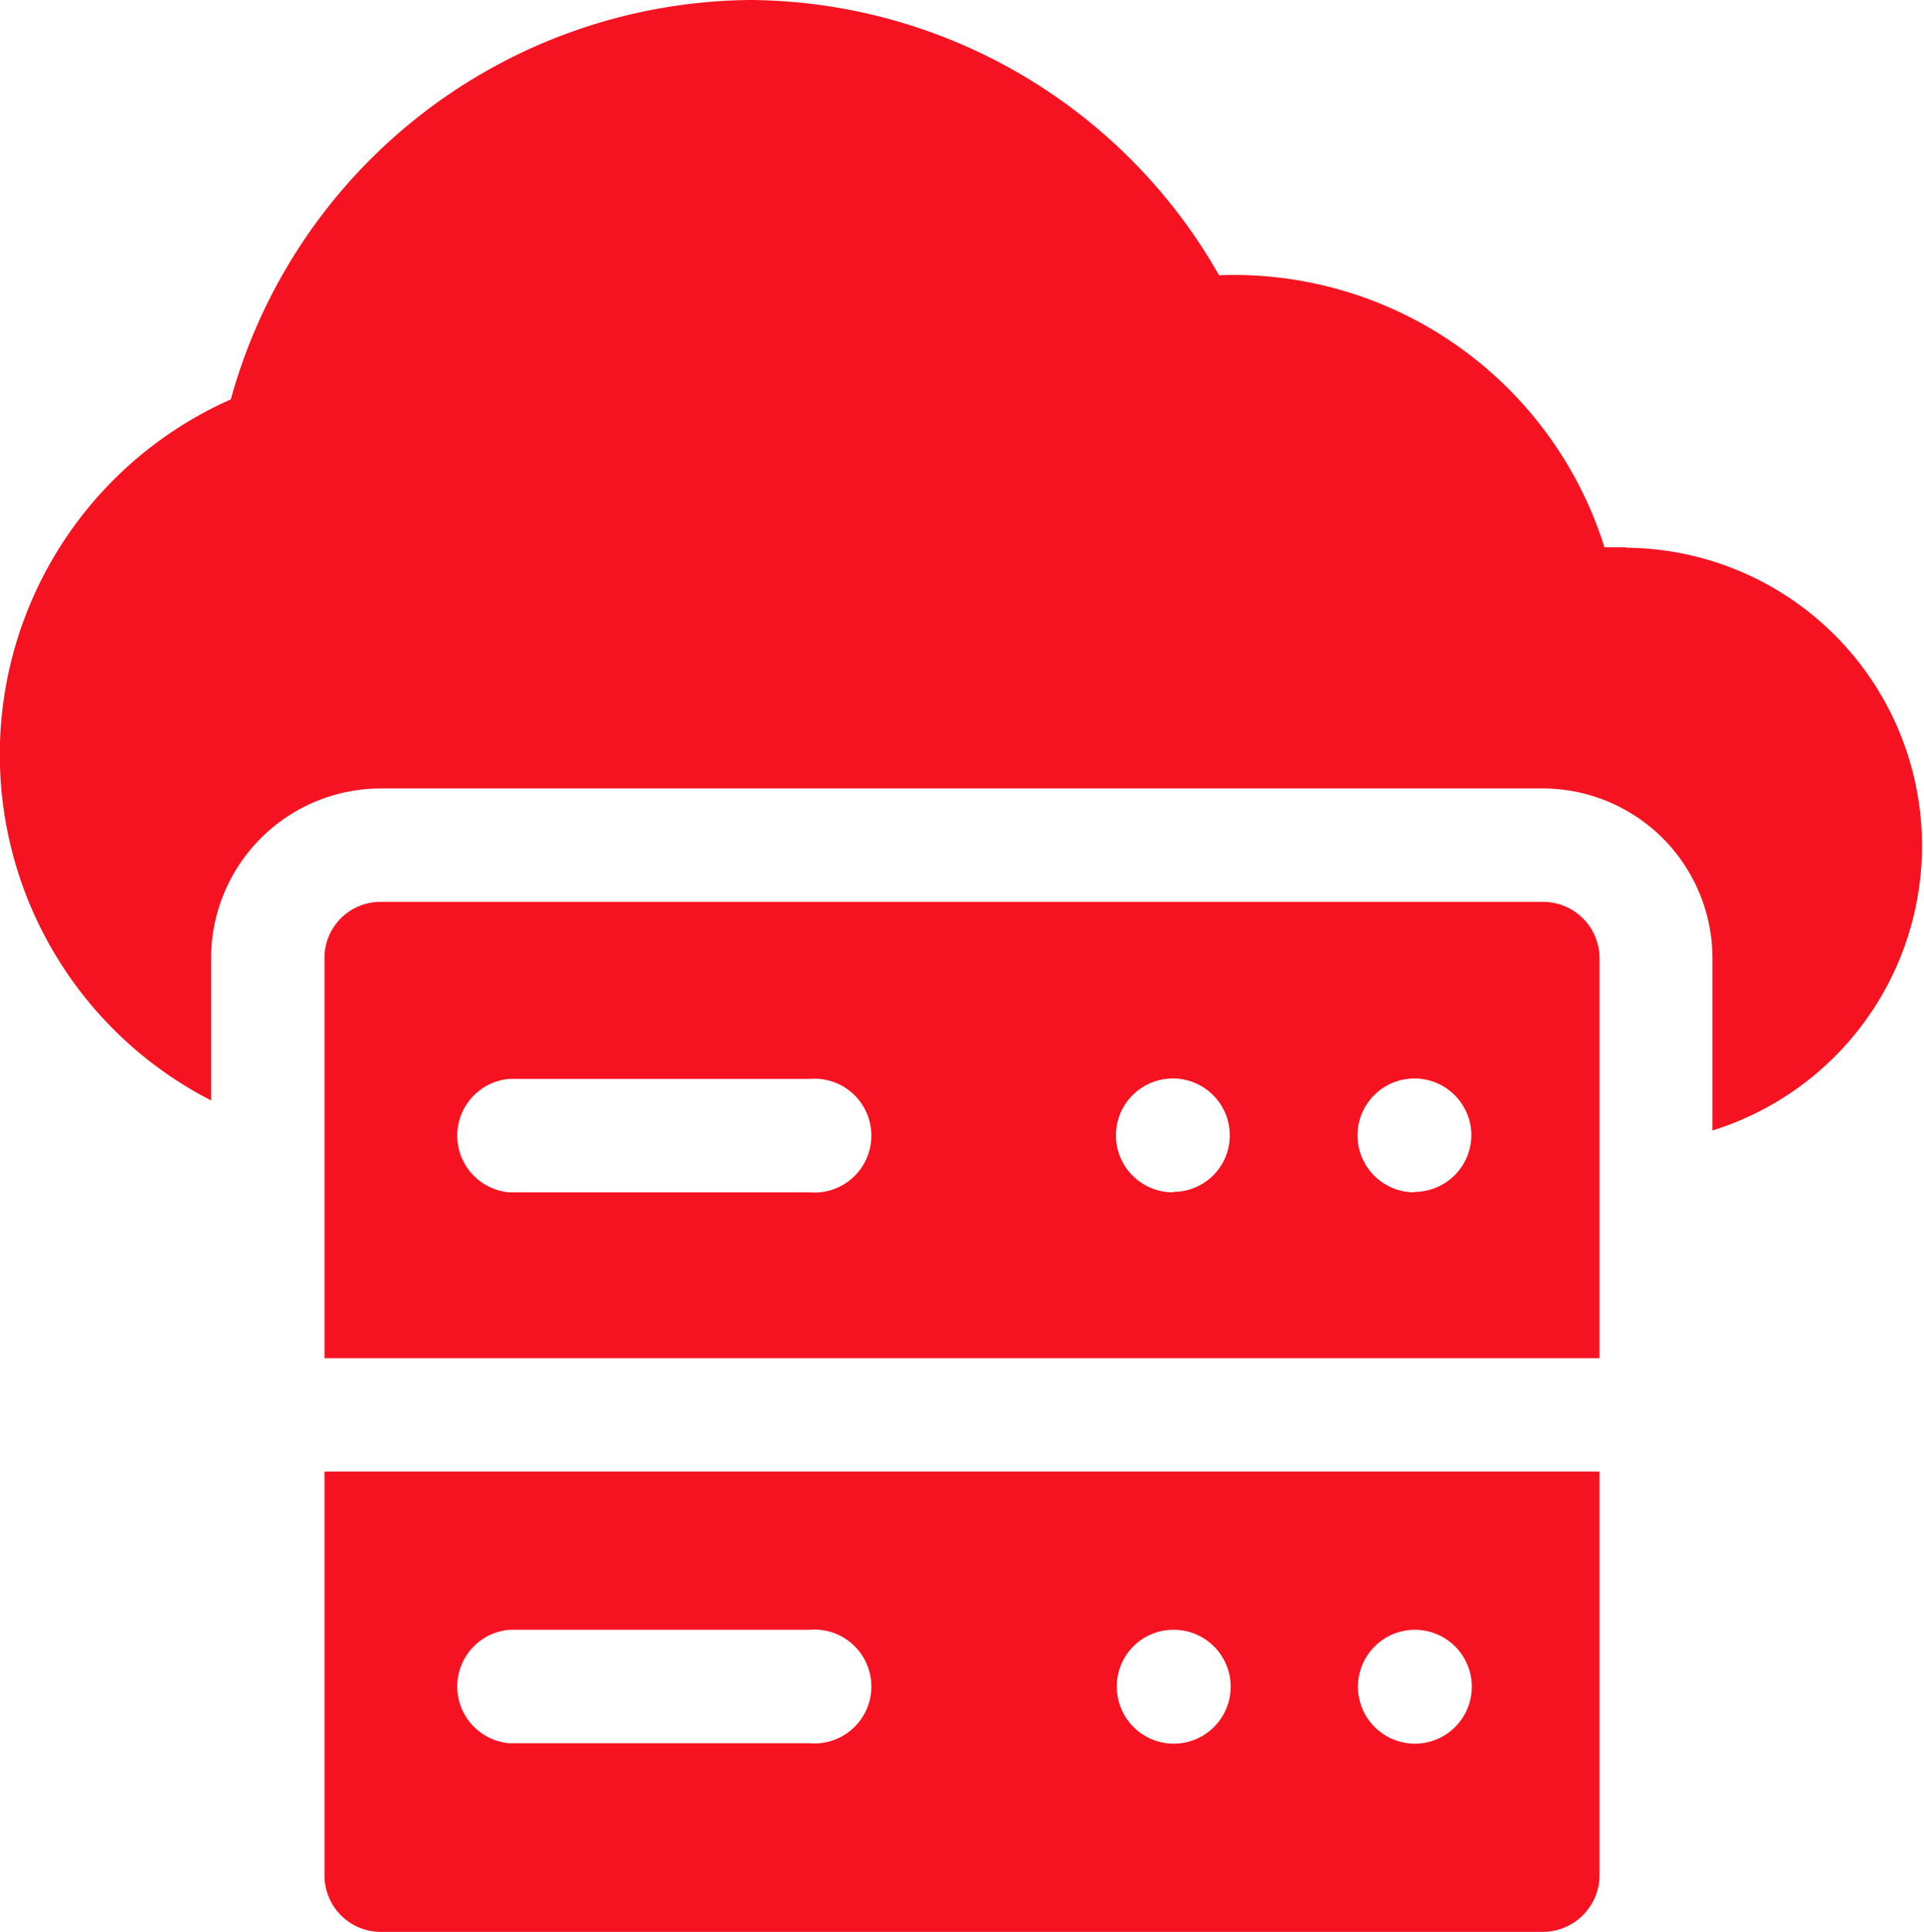 <svg xmlns="http://www.w3.org/2000/svg" viewBox="0 0 42.93 43.1"><defs><style>.cls-1{fill:#f51322;}</style></defs><g id="Layer_2" data-name="Layer 2"><g id="Layer_1-2" data-name="Layer 1"><path class="cls-1" d="M36.28,12.21H35.8a8.67,8.67,0,0,0-8.6-6.07A12.12,12.12,0,0,0,16.75,0,12.13,12.13,0,0,0,5.15,8.91a8.67,8.67,0,0,0-.44,15.64V21.38A3.79,3.79,0,0,1,8.5,17.59H34.43a3.79,3.79,0,0,1,3.78,3.79v3.84a6.65,6.65,0,0,0-1.93-13Z"/><path class="cls-1" d="M34.43,20.12H8.5a1.25,1.25,0,0,0-1.26,1.26V30.3H35.69V21.38A1.26,1.26,0,0,0,34.43,20.12ZM18.06,26.6h-6.7a1.27,1.27,0,0,1,0-2.53h6.7a1.27,1.27,0,1,1,0,2.53Zm8.12,0a1.27,1.27,0,1,1,1.26-1.27A1.26,1.26,0,0,1,26.18,26.59Zm5.39,0a1.27,1.27,0,1,1,1.26-1.27A1.27,1.27,0,0,1,31.57,26.59Z"/><path class="cls-1" d="M7.24,41.83A1.26,1.26,0,0,0,8.5,43.1H34.43a1.27,1.27,0,0,0,1.26-1.27v-9H7.24Zm24.33-5.47a1.27,1.27,0,1,1-1.27,1.27A1.27,1.27,0,0,1,31.57,36.36Zm-5.39,0a1.27,1.27,0,1,1-1.26,1.27A1.26,1.26,0,0,1,26.18,36.36Zm-14.82,0h6.7a1.27,1.27,0,1,1,0,2.53h-6.7a1.27,1.27,0,0,1,0-2.53Z"/></g></g></svg>